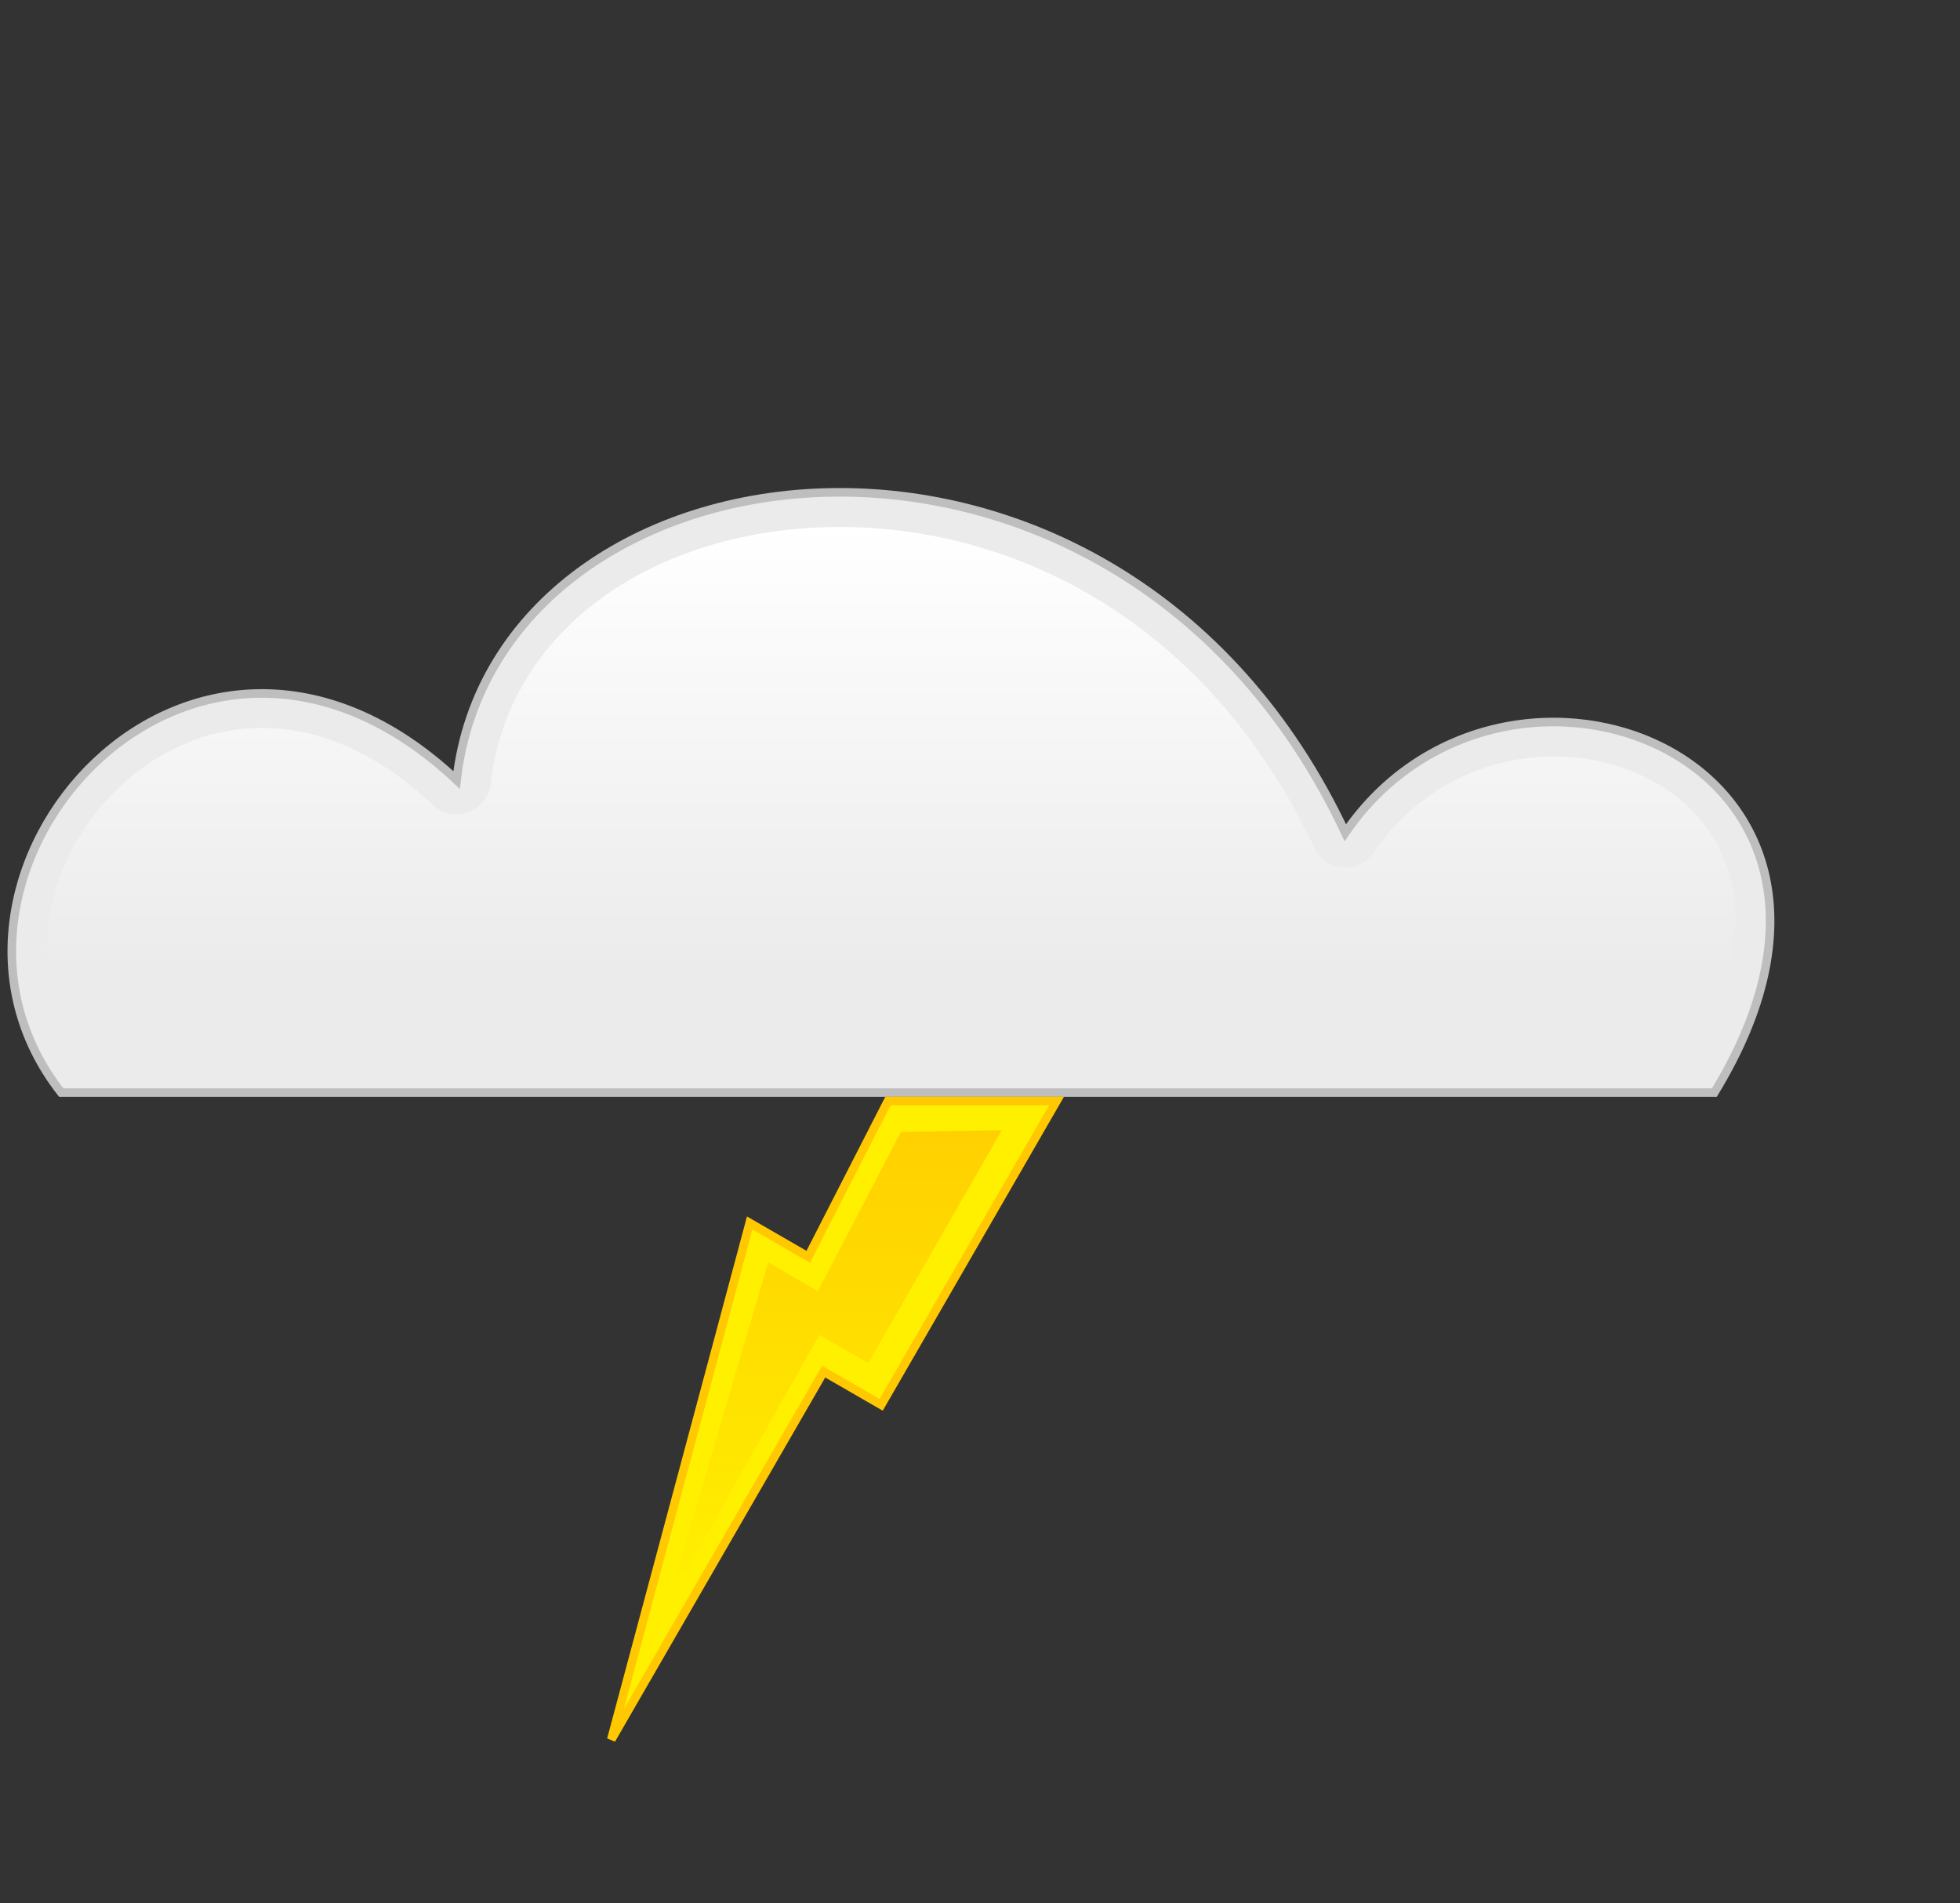<?xml version="1.0" encoding="UTF-8" standalone="no"?>
<!-- Created with Inkscape (http://www.inkscape.org/) -->
<svg xmlns:dc="http://purl.org/dc/elements/1.1/" xmlns:cc="http://web.resource.org/cc/" xmlns:rdf="http://www.w3.org/1999/02/22-rdf-syntax-ns#" xmlns:svg="http://www.w3.org/2000/svg" xmlns="http://www.w3.org/2000/svg" xmlns:xlink="http://www.w3.org/1999/xlink" xmlns:sodipodi="http://inkscape.sourceforge.net/DTD/sodipodi-0.dtd" xmlns:inkscape="http://www.inkscape.org/namespaces/inkscape" inkscape:export-ydpi="72.000000" inkscape:export-xdpi="72.000000" inkscape:export-filename="/home/melzi/Pics/weather/thunder.png" width="137pt" height="133pt" id="svg3103" sodipodi:version="0.32" inkscape:version="0.41.1" sodipodi:docbase="/home/melzi/Pics/weather" sodipodi:docname="thunder.svg">
  <rect width="100%" height="100%" fill="#333333" stroke="none"/>
  <defs id="defs3105">
    <linearGradient inkscape:collect="always" id="linearGradient9611">
      <stop style="stop-color:#ffc800;stop-opacity:1;" offset="0" id="stop9613"/>
      <stop style="stop-color:#ffc800;stop-opacity:0;" offset="1" id="stop9615"/>
    </linearGradient>
    <linearGradient id="linearGradient3211">
      <stop style="stop-color:#b4b4b4;stop-opacity:1;" offset="0" id="stop3213"/>
      <stop style="stop-color:#f0f0f0;stop-opacity:0;" offset="1" id="stop3215"/>
    </linearGradient>
    <linearGradient id="linearGradient4161">
      <stop style="stop-color:#ffc800;stop-opacity:1;" offset="0" id="stop4163"/>
      <stop style="stop-color:#ffc100;stop-opacity:0;" offset="1" id="stop4165"/>
    </linearGradient>
    <linearGradient inkscape:collect="always" id="linearGradient5079">
      <stop style="stop-color:white;stop-opacity:1;" offset="0" id="stop5081"/>
      <stop style="stop-color:white;stop-opacity:0" offset="1" id="stop5083"/>
    </linearGradient>
    <linearGradient inkscape:collect="always" xlink:href="#linearGradient5079" id="linearGradient1554" gradientUnits="userSpaceOnUse" x1="547.499" y1="146.656" x2="555.454" y2="143.833"/>
    <linearGradient inkscape:collect="always" xlink:href="#linearGradient5079" id="linearGradient1556" gradientUnits="userSpaceOnUse" gradientTransform="translate(57,-24)" x1="547.499" y1="146.656" x2="555.454" y2="143.833"/>
    <linearGradient inkscape:collect="always" xlink:href="#linearGradient5079" id="linearGradient1558" gradientUnits="userSpaceOnUse" gradientTransform="translate(57,-24)" x1="547.499" y1="146.656" x2="555.454" y2="143.833"/>
    <linearGradient inkscape:collect="always" xlink:href="#linearGradient5079" id="linearGradient1560" gradientUnits="userSpaceOnUse" gradientTransform="translate(57,-24)" x1="547.499" y1="146.656" x2="555.454" y2="143.833"/>
    <linearGradient inkscape:collect="always" xlink:href="#linearGradient5079" id="linearGradient1562" gradientUnits="userSpaceOnUse" x1="547.499" y1="146.656" x2="555.454" y2="143.833"/>
    <linearGradient inkscape:collect="always" xlink:href="#linearGradient5079" id="linearGradient1564" gradientUnits="userSpaceOnUse" gradientTransform="translate(57,-24)" x1="547.499" y1="146.656" x2="555.454" y2="143.833"/>
    <linearGradient inkscape:collect="always" xlink:href="#linearGradient5079" id="linearGradient1566" gradientUnits="userSpaceOnUse" gradientTransform="translate(57,-24)" x1="547.499" y1="146.656" x2="555.454" y2="143.833"/>
    <linearGradient inkscape:collect="always" xlink:href="#linearGradient5079" id="linearGradient1568" gradientUnits="userSpaceOnUse" gradientTransform="translate(57,-24)" x1="547.499" y1="146.656" x2="555.454" y2="143.833"/>
    <linearGradient inkscape:collect="always" xlink:href="#linearGradient9611" id="linearGradient1570" gradientUnits="userSpaceOnUse" x1="208.624" y1="119.72" x2="208.624" y2="163.796"/>
    <linearGradient inkscape:collect="always" xlink:href="#linearGradient5079" id="linearGradient1572" gradientUnits="userSpaceOnUse" x1="847.013" y1="23.274" x2="847.013" y2="64.716"/>
    <linearGradient inkscape:collect="always" xlink:href="#linearGradient3211" id="linearGradient1574" gradientUnits="userSpaceOnUse" x1="440.105" y1="613.382" x2="440.105" y2="693.256"/>
    <linearGradient inkscape:collect="always" xlink:href="#linearGradient4161" id="linearGradient1576" gradientUnits="userSpaceOnUse" x1="674.65" y1="874.659" x2="674.65" y2="954.766"/>
  </defs>
  <sodipodi:namedview id="base" pagecolor="#ffffff" bordercolor="#666666" borderopacity="1.0" inkscape:pageopacity="0.0" inkscape:pageshadow="2" inkscape:zoom="4.6024096" inkscape:cx="83.000000" inkscape:cy="83.000000" inkscape:document-units="px" inkscape:current-layer="layer1" inkscape:window-width="1278" inkscape:window-height="944" inkscape:window-x="0" inkscape:window-y="27" showborder="false"/>
  <g inkscape:label="sun" inkscape:groupmode="layer" id="layer1" style="opacity:1;display:inline"/>
  <g inkscape:groupmode="layer" id="layer2" inkscape:label="moon" style="display:inline"/>
  <g inkscape:groupmode="layer" id="layer3" inkscape:label="cloud">
    <g style="display:inline" transform="translate(-174.664,-5.356)" id="g2284">
      <path sodipodi:nodetypes="ccccc" id="path2286" d="M 180.37,107.169 L 334.435,107.169 C 353.539,75.902 314.927,61.259 300.042,82.953 C 278.805,37.768 220.964,45.211 217.219,78.04 C 192.51,54.861 164.574,87.012 180.37,107.169 z " style="fill:#ebebeb;fill-opacity:1;fill-rule:evenodd;stroke:#bebebe;stroke-width:0.8;stroke-linecap:butt;stroke-linejoin:miter;stroke-miterlimit:4;stroke-opacity:1"/>
      <path transform="translate(-591.669,31.187)" d="M 843.812,23.281 C 827.419,23.576 813.727,32.63 812.062,47.219 C 811.918,48.418 811.113,49.436 809.979,49.851 C 808.844,50.267 807.572,50.01 806.688,49.188 C 801,43.853 795.463,41.941 790.5,42 C 785.537,42.059 781,44.16 777.469,47.5 C 770.733,53.872 768.102,64.25 773.781,72.75 L 924.156,72.75 C 927.813,66.17 928.636,60.758 927.75,56.625 C 926.793,52.164 924,48.888 920.156,46.844 C 912.469,42.756 900.895,44.091 894.375,53.594 C 893.727,54.548 892.617,55.081 891.467,54.991 C 890.317,54.9 889.303,54.2 888.812,53.156 C 878.7,31.64 860.203,22.986 843.812,23.281 z " id="path2288" style="fill:url(#linearGradient1572);fill-opacity:1;fill-rule:evenodd;stroke:none;stroke-width:0.8;stroke-linecap:butt;stroke-linejoin:miter;stroke-miterlimit:4;stroke-opacity:1" inkscape:original="M 843.75 20.0625 C 826.16698 20.378714 810.74739 30.428934 808.875 46.84375 C 784.16561 23.664485 756.23503 55.812109 772.03125 75.96875 L 926.09375 75.96875 C 945.19841 44.702373 906.60376 30.086636 891.71875 51.78125 C 881.10023 29.188348 861.33302 19.746286 843.75 20.0625 z " inkscape:radius="-3.2109792" sodipodi:type="inkscape:offset"/>
    </g>
  </g>
  <g inkscape:groupmode="layer" id="layer4" inkscape:label="thunder" style="opacity:1;display:inline">
    <g style="stroke-width:0.8;stroke-miterlimit:4;display:inline" transform="translate(-130.815,-14.41)" id="g2605">
      <path style="fill:#fff000;fill-opacity:1;fill-rule:evenodd;stroke:#ffc800;stroke-linecap:butt;stroke-linejoin:miter;stroke-opacity:1" d="M 213.571,117.005 L 229.286,117.005 L 212.938,145.321 L 207.578,142.227 L 187.785,176.51 L 200.683,128.374 L 206.142,131.526 L 213.571,117.005 z " id="path2607"/>
      <path id="path2609" d="M 214.774,119.898 L 224.183,119.72 L 211.736,141.431 L 207.187,138.805 L 193.066,163.796 L 202.406,132.047 L 207.04,134.723 L 214.774,119.898 z " style="opacity:0.8;fill:url(#linearGradient1570);fill-opacity:1;fill-rule:evenodd;stroke:none;stroke-linecap:butt;stroke-linejoin:miter;stroke-opacity:1" sodipodi:nodetypes="cccccccc"/>
    </g>
  </g>
  <g inkscape:groupmode="layer" id="layer5" inkscape:label="rain" style="opacity:1"/>
  <g inkscape:groupmode="layer" id="layer6" inkscape:label="rainfall"/>
  <g inkscape:groupmode="layer" id="layer7" inkscape:label="snow" style="display:inline"/>
  <g inkscape:groupmode="layer" id="layer8" inkscape:label="sowfall" style="display:inline"/>
</svg>
